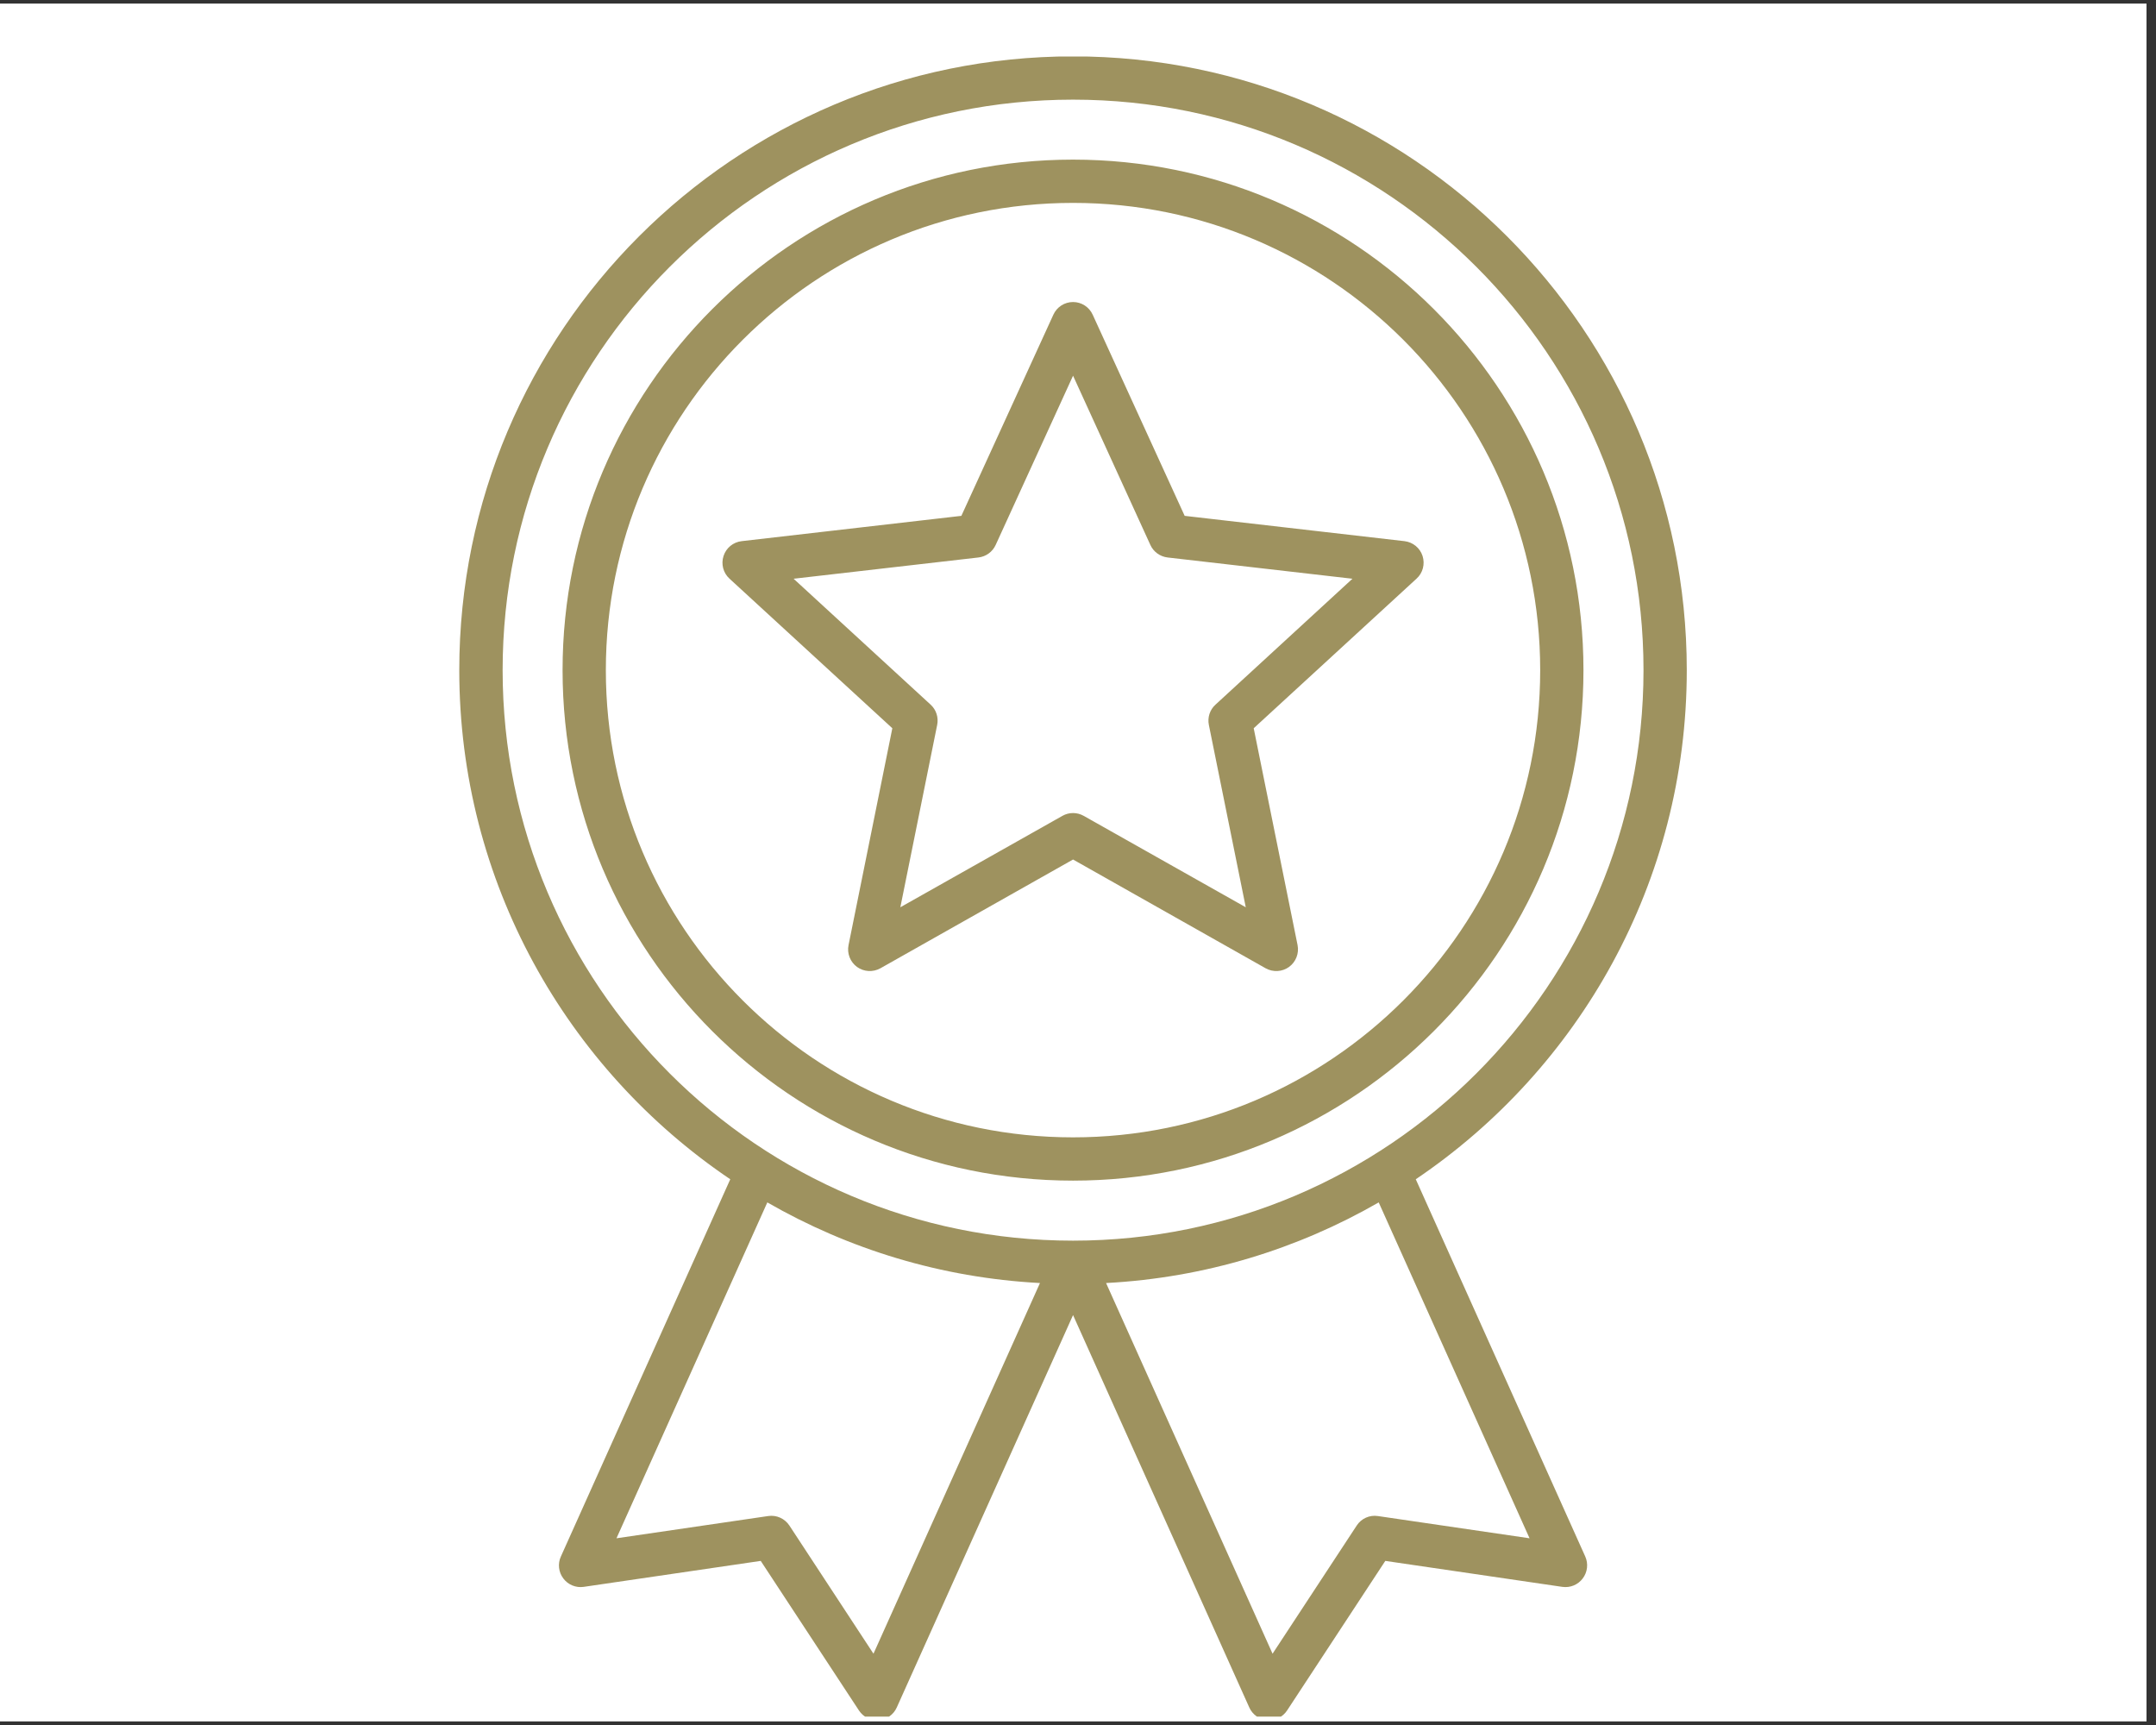 <svg version="1.0" preserveAspectRatio="xMidYMid meet" height="120" viewBox="0 0 112.5 90" zoomAndPan="magnify" width="150" xmlns:xlink="http://www.w3.org/1999/xlink" xmlns="http://www.w3.org/2000/svg"><rect x="0" y="0" width="112.5" height="90" fill="#333333" stroke="none"/><defs><clipPath id="0398f1fdbd"><path clip-rule="nonzero" d="M 0 0.199 L 112.004 0.199 L 112.004 89.801 L 0 89.801 Z M 0 0.199"></path></clipPath><clipPath id="02ee39f5a5"><path clip-rule="nonzero" d="M 23.945 2.949 L 88.16 2.949 L 88.16 89.562 L 23.945 89.562 Z M 23.945 2.949"></path></clipPath></defs><g clip-path="url(#0398f1fdbd)"><path fill-rule="nonzero" fill-opacity="1" d="M 0 0.199 L 112.004 0.199 L 112.004 89.801 L 0 89.801 Z M 0 0.199" fill="#ffffff"></path><path fill-rule="nonzero" fill-opacity="1" d="M 0 0.199 L 112.004 0.199 L 112.004 89.801 L 0 89.801 Z M 0 0.199" fill="#ffffff"></path></g><g clip-path="url(#02ee39f5a5)"><path fill-rule="evenodd" fill-opacity="1" d="M 38.105 61.527 L 29.266 81.211 C 29.094 81.586 29.145 82.027 29.395 82.355 C 29.641 82.684 30.051 82.852 30.457 82.793 L 39.695 81.438 C 39.695 81.438 44.82 89.242 44.82 89.242 C 45.047 89.586 45.441 89.781 45.855 89.75 C 46.266 89.715 46.625 89.461 46.793 89.086 L 55.992 68.613 L 65.188 89.086 C 65.355 89.461 65.715 89.715 66.129 89.75 C 66.539 89.781 66.934 89.586 67.16 89.242 L 72.285 81.438 C 72.285 81.438 81.523 82.793 81.523 82.793 C 81.93 82.852 82.34 82.684 82.586 82.355 C 82.836 82.027 82.887 81.586 82.719 81.211 L 73.875 61.527 C 82.402 55.77 88.016 46.016 88.016 34.965 C 88.016 17.289 73.664 2.941 55.992 2.941 C 38.316 2.941 23.965 17.289 23.965 34.965 C 23.965 46.016 29.578 55.77 38.105 61.527 Z M 71.941 62.734 C 67.711 65.168 62.875 66.668 57.715 66.941 L 66.402 86.281 L 70.793 79.594 C 71.031 79.227 71.465 79.031 71.898 79.098 C 71.898 79.098 79.812 80.258 79.812 80.258 Z M 40.039 62.734 L 32.168 80.258 L 40.082 79.098 C 40.516 79.031 40.949 79.227 41.191 79.594 C 41.191 79.594 45.578 86.281 45.578 86.281 L 54.266 66.941 C 49.105 66.668 44.27 65.168 40.039 62.734 Z M 55.992 5.199 C 72.418 5.199 85.758 18.535 85.758 34.965 C 85.758 51.391 72.418 64.73 55.992 64.73 C 39.562 64.73 26.227 51.391 26.227 34.965 C 26.227 18.535 39.562 5.199 55.992 5.199 Z M 55.992 8.328 C 41.289 8.328 29.355 20.262 29.355 34.965 C 29.355 49.664 41.289 61.598 55.992 61.598 C 70.691 61.598 82.625 49.664 82.625 34.965 C 82.625 20.262 70.691 8.328 55.992 8.328 Z M 55.992 10.586 C 69.445 10.586 80.367 21.508 80.367 34.965 C 80.367 48.418 69.445 59.34 55.992 59.34 C 42.535 59.34 31.613 48.418 31.613 34.965 C 31.613 21.508 42.535 10.586 55.992 10.586 Z M 57.016 16.418 C 56.832 16.016 56.434 15.758 55.992 15.758 C 55.547 15.758 55.148 16.016 54.965 16.418 L 50.164 26.914 C 50.164 26.914 38.699 28.234 38.699 28.234 C 38.258 28.285 37.891 28.586 37.754 29.008 C 37.617 29.43 37.738 29.891 38.062 30.188 L 46.562 37.996 C 46.562 37.996 44.277 49.309 44.277 49.309 C 44.188 49.742 44.363 50.188 44.719 50.449 C 45.078 50.707 45.551 50.734 45.938 50.52 L 55.992 44.844 C 55.992 44.844 66.043 50.52 66.043 50.52 C 66.43 50.734 66.906 50.707 67.262 50.449 C 67.621 50.188 67.793 49.742 67.707 49.309 L 65.418 37.996 C 65.418 37.996 73.918 30.188 73.918 30.188 C 74.246 29.891 74.363 29.43 74.23 29.008 C 74.094 28.586 73.723 28.285 73.285 28.234 L 61.816 26.914 C 61.816 26.914 57.016 16.418 57.016 16.418 Z M 55.992 19.602 L 60.027 28.434 C 60.191 28.793 60.531 29.039 60.926 29.086 L 70.57 30.195 C 70.57 30.195 63.422 36.766 63.422 36.766 C 63.129 37.031 63 37.434 63.078 37.82 L 65.004 47.336 C 65.004 47.336 56.547 42.566 56.547 42.566 C 56.199 42.371 55.781 42.371 55.438 42.566 L 46.98 47.336 C 46.98 47.336 48.902 37.82 48.902 37.82 C 48.98 37.434 48.852 37.031 48.562 36.766 L 41.41 30.195 C 41.41 30.195 51.055 29.086 51.055 29.086 C 51.449 29.039 51.789 28.793 51.953 28.434 Z M 55.992 19.602" fill="#9e925f"></path></g></svg>